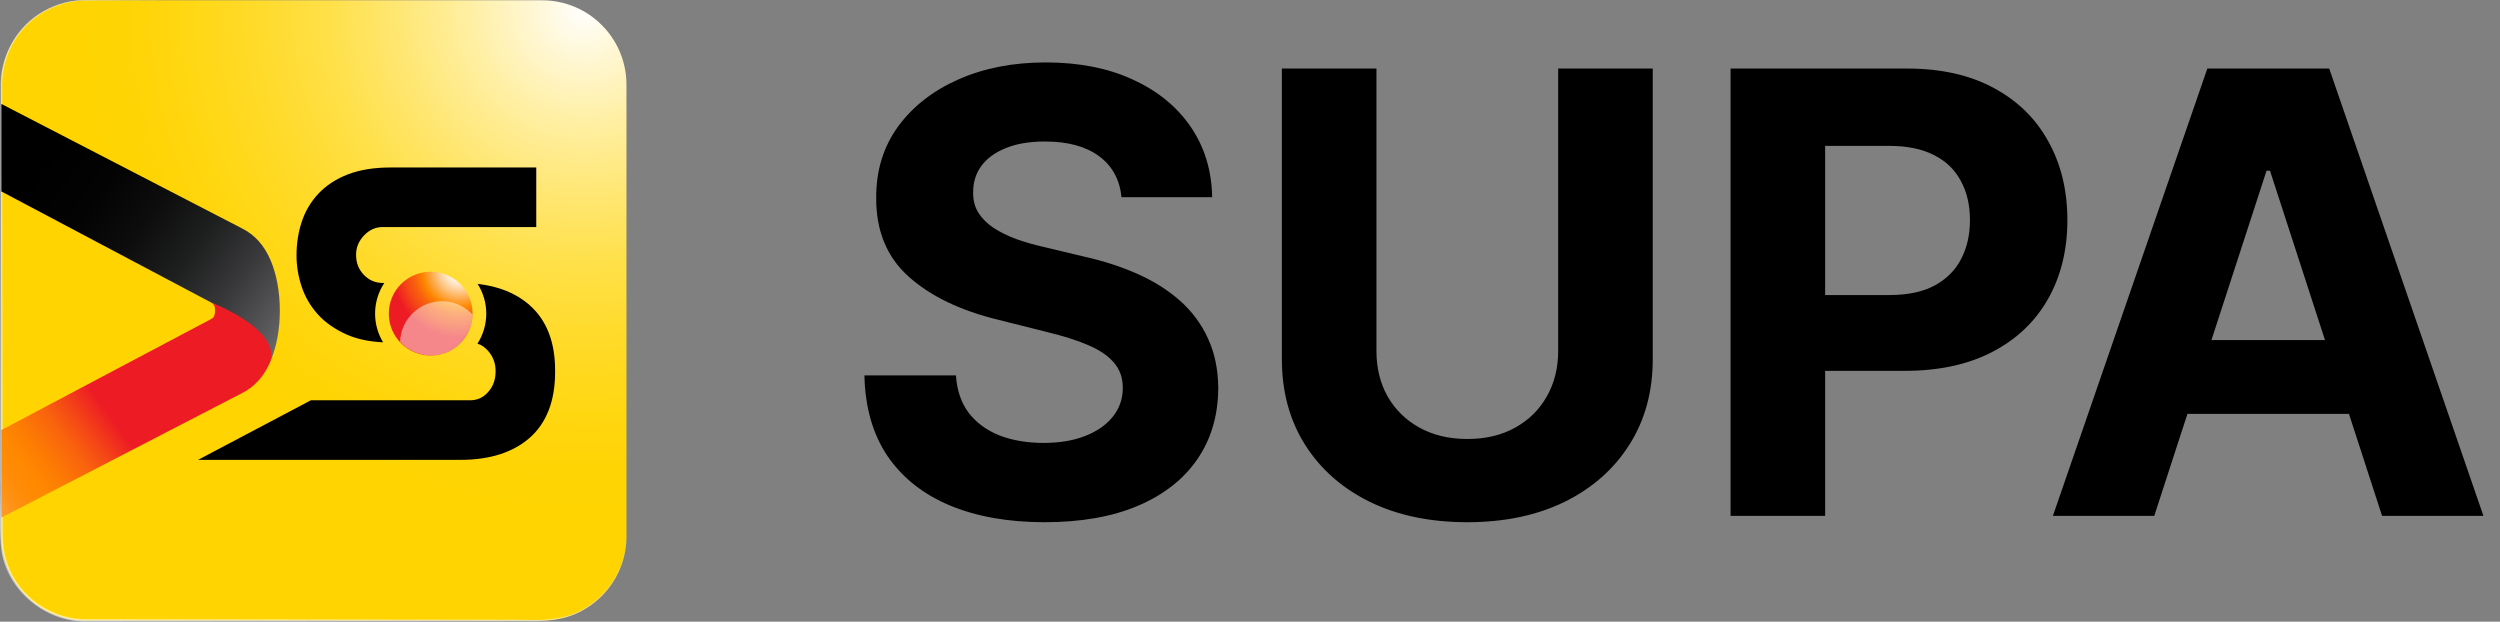 <svg width="378" height="94" viewBox="0 0 378 94" fill="none" xmlns="http://www.w3.org/2000/svg">
<rect x="0" y="0" width="378" height="94" fill="#808080" stroke="none"/>
<g clip-path="url(#clip0_179_14746)">
<path d="M81.958 0.045H12.969C5.92 0.045 0.205 5.76 0.205 12.809V81.055C0.205 88.104 5.92 93.819 12.969 93.819H81.958C89.008 93.819 94.722 88.104 94.722 81.055V12.809C94.722 5.76 89.008 0.045 81.958 0.045Z" fill="url(#paint0_radial_179_14746)"/>
<g opacity="0.58">
<path d="M94.727 81.047C94.743 85.44 92.378 89.747 88.588 91.994C84.79 94.492 80.107 93.787 75.808 93.905C59.598 93.905 33.013 93.975 16.858 93.983H13.585C7.414 94.312 1.478 89.802 0.296 83.701C-0.237 80.694 0.132 75.322 0.038 72.214C0.045 63.882 0.077 41.525 0.085 32.911L0.1 19.81L0.108 13.264C-0.049 8.847 2.215 4.462 5.942 2.073C7.79 0.899 9.928 0.139 12.12 0.03C16.49 -0.041 20.852 0.037 25.221 0.03C20.86 0.069 16.482 0.022 12.128 0.124C9.951 0.241 7.845 1.008 6.02 2.191C2.363 4.587 0.163 8.902 0.319 13.264L0.327 19.81L0.343 32.911C0.351 41.635 0.382 63.788 0.39 72.214L0.398 78.76C0.382 80.929 0.335 83.114 1.11 85.166C2.81 90.358 8.15 93.881 13.577 93.623H16.85C32.974 93.654 59.637 93.67 75.8 93.701C80.091 93.615 84.735 94.367 88.533 91.9C92.315 89.684 94.711 85.408 94.719 81.031L94.727 81.047Z" fill="white"/>
</g>
<path d="M52.469 50.601C53.988 51.275 55.828 51.658 57.927 51.76C57.16 50.492 56.713 49.011 56.713 47.422C56.713 45.707 57.23 44.117 58.107 42.786H57.966C56.768 42.786 55.805 42.387 55.022 41.565C54.223 40.734 53.839 39.74 53.839 38.526C53.839 37.406 54.239 36.443 55.053 35.59C55.86 34.744 56.791 34.329 57.896 34.329H81.083V25.323H59.047C56.565 25.323 54.403 25.676 52.618 26.357C50.817 27.054 49.321 28.033 48.162 29.262C47.003 30.492 46.142 31.941 45.617 33.554C45.092 35.135 44.834 36.85 44.834 38.651C44.834 40.178 45.085 41.729 45.586 43.272C46.095 44.838 46.925 46.271 48.052 47.524C49.18 48.777 50.668 49.81 52.453 50.601H52.469Z" fill="black"/>
<path d="M80.08 46.13C78.044 44.344 75.397 43.279 72.218 42.927C73.04 44.227 73.525 45.77 73.525 47.422C73.525 49.074 73.032 50.648 72.194 51.956C72.797 52.152 73.33 52.512 73.799 53.052C74.567 53.937 74.935 54.939 74.935 56.122C74.935 57.39 74.567 58.424 73.799 59.285C73.063 60.115 72.171 60.523 71.074 60.523H47.003L29.955 69.528H69.649C74.081 69.528 77.597 68.4 80.111 66.177C82.648 63.929 83.933 60.593 83.933 56.263V55.989C83.933 51.705 82.633 48.385 80.072 46.138L80.08 46.13Z" fill="black"/>
<path d="M65.122 53.757C68.621 53.757 71.457 50.92 71.457 47.421C71.457 43.923 68.621 41.086 65.122 41.086C61.623 41.086 58.787 43.923 58.787 47.421C58.787 50.92 61.623 53.757 65.122 53.757Z" fill="url(#paint1_radial_179_14746)"/>
<path d="M40.909 54.571C41.841 52.347 42.311 49.794 42.311 46.983C42.311 44.171 41.841 41.532 40.909 39.34C39.954 37.1 38.498 35.479 36.587 34.532L0.205 15.714V28.948L31.904 45.73C31.904 45.73 41.802 50.35 40.909 54.578V54.571Z" fill="url(#paint2_linear_179_14746)"/>
<path d="M32.523 46.983C32.523 47.288 32.476 47.547 32.374 47.789C32.295 47.985 32.147 48.126 31.912 48.244L0.205 65.025V78.259L36.579 59.45C38.505 58.494 39.962 56.858 40.917 54.587C42.178 49.606 31.912 45.738 31.912 45.738C32.35 45.965 32.523 46.317 32.523 46.999V46.983Z" fill="url(#paint3_linear_179_14746)"/>
<g style="mix-blend-mode:overlay" opacity="0.47">
<path d="M65.138 53.749C68.583 53.749 71.379 50.985 71.457 47.555C70.298 46.325 68.662 45.542 66.837 45.542C63.399 45.542 60.612 48.275 60.494 51.681C61.653 52.942 63.298 53.741 65.146 53.741L65.138 53.749Z" fill="url(#paint4_radial_179_14746)"/>
</g>
<path d="M169.57 29.816C169.306 27.152 168.172 25.082 166.168 23.607C164.165 22.132 161.446 21.394 158.011 21.394C155.677 21.394 153.707 21.724 152.099 22.385C150.492 23.023 149.259 23.915 148.401 25.06C147.564 26.205 147.146 27.504 147.146 28.957C147.102 30.168 147.355 31.225 147.905 32.127C148.478 33.03 149.259 33.812 150.25 34.472C151.241 35.111 152.386 35.672 153.685 36.157C154.984 36.619 156.371 37.015 157.846 37.346L163.923 38.799C166.873 39.459 169.581 40.34 172.047 41.441C174.513 42.541 176.648 43.896 178.454 45.503C180.259 47.11 181.657 49.004 182.648 51.183C183.661 53.363 184.178 55.862 184.2 58.68C184.178 62.819 183.121 66.408 181.03 69.446C178.96 72.463 175.966 74.808 172.047 76.481C168.15 78.132 163.449 78.958 157.945 78.958C152.485 78.958 147.729 78.121 143.678 76.448C139.649 74.775 136.5 72.298 134.233 69.017C131.987 65.715 130.809 61.63 130.699 56.765H144.537C144.691 59.032 145.34 60.926 146.485 62.445C147.652 63.942 149.204 65.076 151.142 65.847C153.101 66.595 155.314 66.969 157.78 66.969C160.202 66.969 162.304 66.617 164.088 65.913C165.893 65.208 167.291 64.228 168.282 62.973C169.273 61.718 169.768 60.276 169.768 58.647C169.768 57.128 169.317 55.851 168.414 54.816C167.533 53.781 166.234 52.901 164.517 52.174C162.822 51.447 160.741 50.787 158.275 50.193L150.911 48.343C145.208 46.956 140.706 44.787 137.403 41.837C134.1 38.887 132.46 34.913 132.482 29.915C132.46 25.82 133.55 22.242 135.752 19.181C137.975 16.121 141.025 13.732 144.9 12.015C148.775 10.298 153.178 9.439 158.11 9.439C163.13 9.439 167.511 10.298 171.254 12.015C175.019 13.732 177.947 16.121 180.039 19.181C182.131 22.242 183.21 25.787 183.276 29.816H169.57ZM235.596 10.364H249.896V54.288C249.896 59.219 248.718 63.535 246.363 67.234C244.029 70.933 240.759 73.817 236.554 75.886C232.349 77.934 227.45 78.958 221.858 78.958C216.243 78.958 211.334 77.934 207.128 75.886C202.923 73.817 199.653 70.933 197.32 67.234C194.986 63.535 193.819 59.219 193.819 54.288V10.364H208.119V53.066C208.119 55.642 208.68 57.931 209.803 59.935C210.948 61.939 212.555 63.513 214.625 64.658C216.695 65.803 219.106 66.375 221.858 66.375C224.632 66.375 227.043 65.803 229.09 64.658C231.16 63.513 232.756 61.939 233.879 59.935C235.024 57.931 235.596 55.642 235.596 53.066V10.364ZM261.662 78V10.364H288.346C293.476 10.364 297.847 11.343 301.458 13.303C305.068 15.24 307.82 17.938 309.714 21.394C311.629 24.829 312.587 28.792 312.587 33.283C312.587 37.775 311.618 41.738 309.681 45.173C307.743 48.607 304.936 51.282 301.259 53.198C297.605 55.113 293.179 56.071 287.983 56.071H270.975V44.611H285.671C288.423 44.611 290.691 44.138 292.475 43.191C294.28 42.222 295.623 40.89 296.504 39.195C297.406 37.478 297.858 35.507 297.858 33.283C297.858 31.038 297.406 29.078 296.504 27.405C295.623 25.709 294.28 24.399 292.475 23.475C290.669 22.528 288.379 22.055 285.605 22.055H275.962V78H261.662ZM325.723 78H310.399L333.748 10.364H352.177L375.493 78H360.169L343.227 25.82H342.698L325.723 78ZM324.765 51.414H360.961V62.577H324.765V51.414Z" fill="black"/>
</g>
<defs>
<radialGradient id="paint0_radial_179_14746" cx="0" cy="0" r="1" gradientUnits="userSpaceOnUse" gradientTransform="translate(88.223 1.431) scale(93.147 93.147)">
<stop stop-color="white"/>
<stop offset="0.07" stop-color="#FFF8DA"/>
<stop offset="0.19" stop-color="#FFEFA1"/>
<stop offset="0.31" stop-color="#FFE670"/>
<stop offset="0.42" stop-color="#FFE047"/>
<stop offset="0.54" stop-color="#FFDA28"/>
<stop offset="0.65" stop-color="#FFD712"/>
<stop offset="0.75" stop-color="#FFD404"/>
<stop offset="0.84" stop-color="#FFD400"/>
</radialGradient>
<radialGradient id="paint1_radial_179_14746" cx="0" cy="0" r="1" gradientUnits="userSpaceOnUse" gradientTransform="translate(69.437 40.977) scale(21.918 21.918)">
<stop offset="0.03" stop-color="white"/>
<stop offset="0.05" stop-color="#FFF8F1"/>
<stop offset="0.09" stop-color="#FFE7CC"/>
<stop offset="0.14" stop-color="#FFCB90"/>
<stop offset="0.2" stop-color="#FFA53F"/>
<stop offset="0.25" stop-color="#FF8800"/>
<stop offset="0.27" stop-color="#FC7A04"/>
<stop offset="0.31" stop-color="#F9620D"/>
<stop offset="0.38" stop-color="#F44516"/>
<stop offset="0.46" stop-color="#ED1C24"/>
</radialGradient>
<linearGradient id="paint2_linear_179_14746" x1="44.872" y1="50.937" x2="-11.682" y2="9.763" gradientUnits="userSpaceOnUse">
<stop stop-color="#6D6E71"/>
<stop offset="0.07" stop-color="#565659"/>
<stop offset="0.18" stop-color="#373739"/>
<stop offset="0.29" stop-color="#1E1F1F"/>
<stop offset="0.41" stop-color="#0D0D0E"/>
<stop offset="0.53" stop-color="#030303"/>
<stop offset="0.67"/>
</linearGradient>
<linearGradient id="paint3_linear_179_14746" x1="-10.962" y1="83.944" x2="42.797" y2="44.32" gradientUnits="userSpaceOnUse">
<stop stop-color="white"/>
<stop offset="0.02" stop-color="#FFF0DF"/>
<stop offset="0.06" stop-color="#FFD4A4"/>
<stop offset="0.11" stop-color="#FFBD72"/>
<stop offset="0.15" stop-color="#FFAA49"/>
<stop offset="0.19" stop-color="#FF9B29"/>
<stop offset="0.23" stop-color="#FF9012"/>
<stop offset="0.27" stop-color="#FF8A04"/>
<stop offset="0.3" stop-color="#FF8800"/>
<stop offset="0.35" stop-color="#FC7A04"/>
<stop offset="0.41" stop-color="#F9620D"/>
<stop offset="0.46" stop-color="#F44516"/>
<stop offset="0.52" stop-color="#ED1C24"/>
</linearGradient>
<radialGradient id="paint4_radial_179_14746" cx="0" cy="0" r="1" gradientUnits="userSpaceOnUse" gradientTransform="translate(62.624 46.521) scale(27.087 27.087)">
<stop offset="0.29" stop-color="white"/>
<stop offset="0.35" stop-color="#FFF8F1"/>
<stop offset="0.46" stop-color="#FFE7CC"/>
<stop offset="0.61" stop-color="#FFCB90"/>
<stop offset="0.79" stop-color="#FFA53F"/>
<stop offset="0.93" stop-color="#FF8800"/>
</radialGradient>
<clipPath id="clip0_179_14746">
<rect width="378" height="94" fill="white"/>
</clipPath>
</defs>
</svg>
